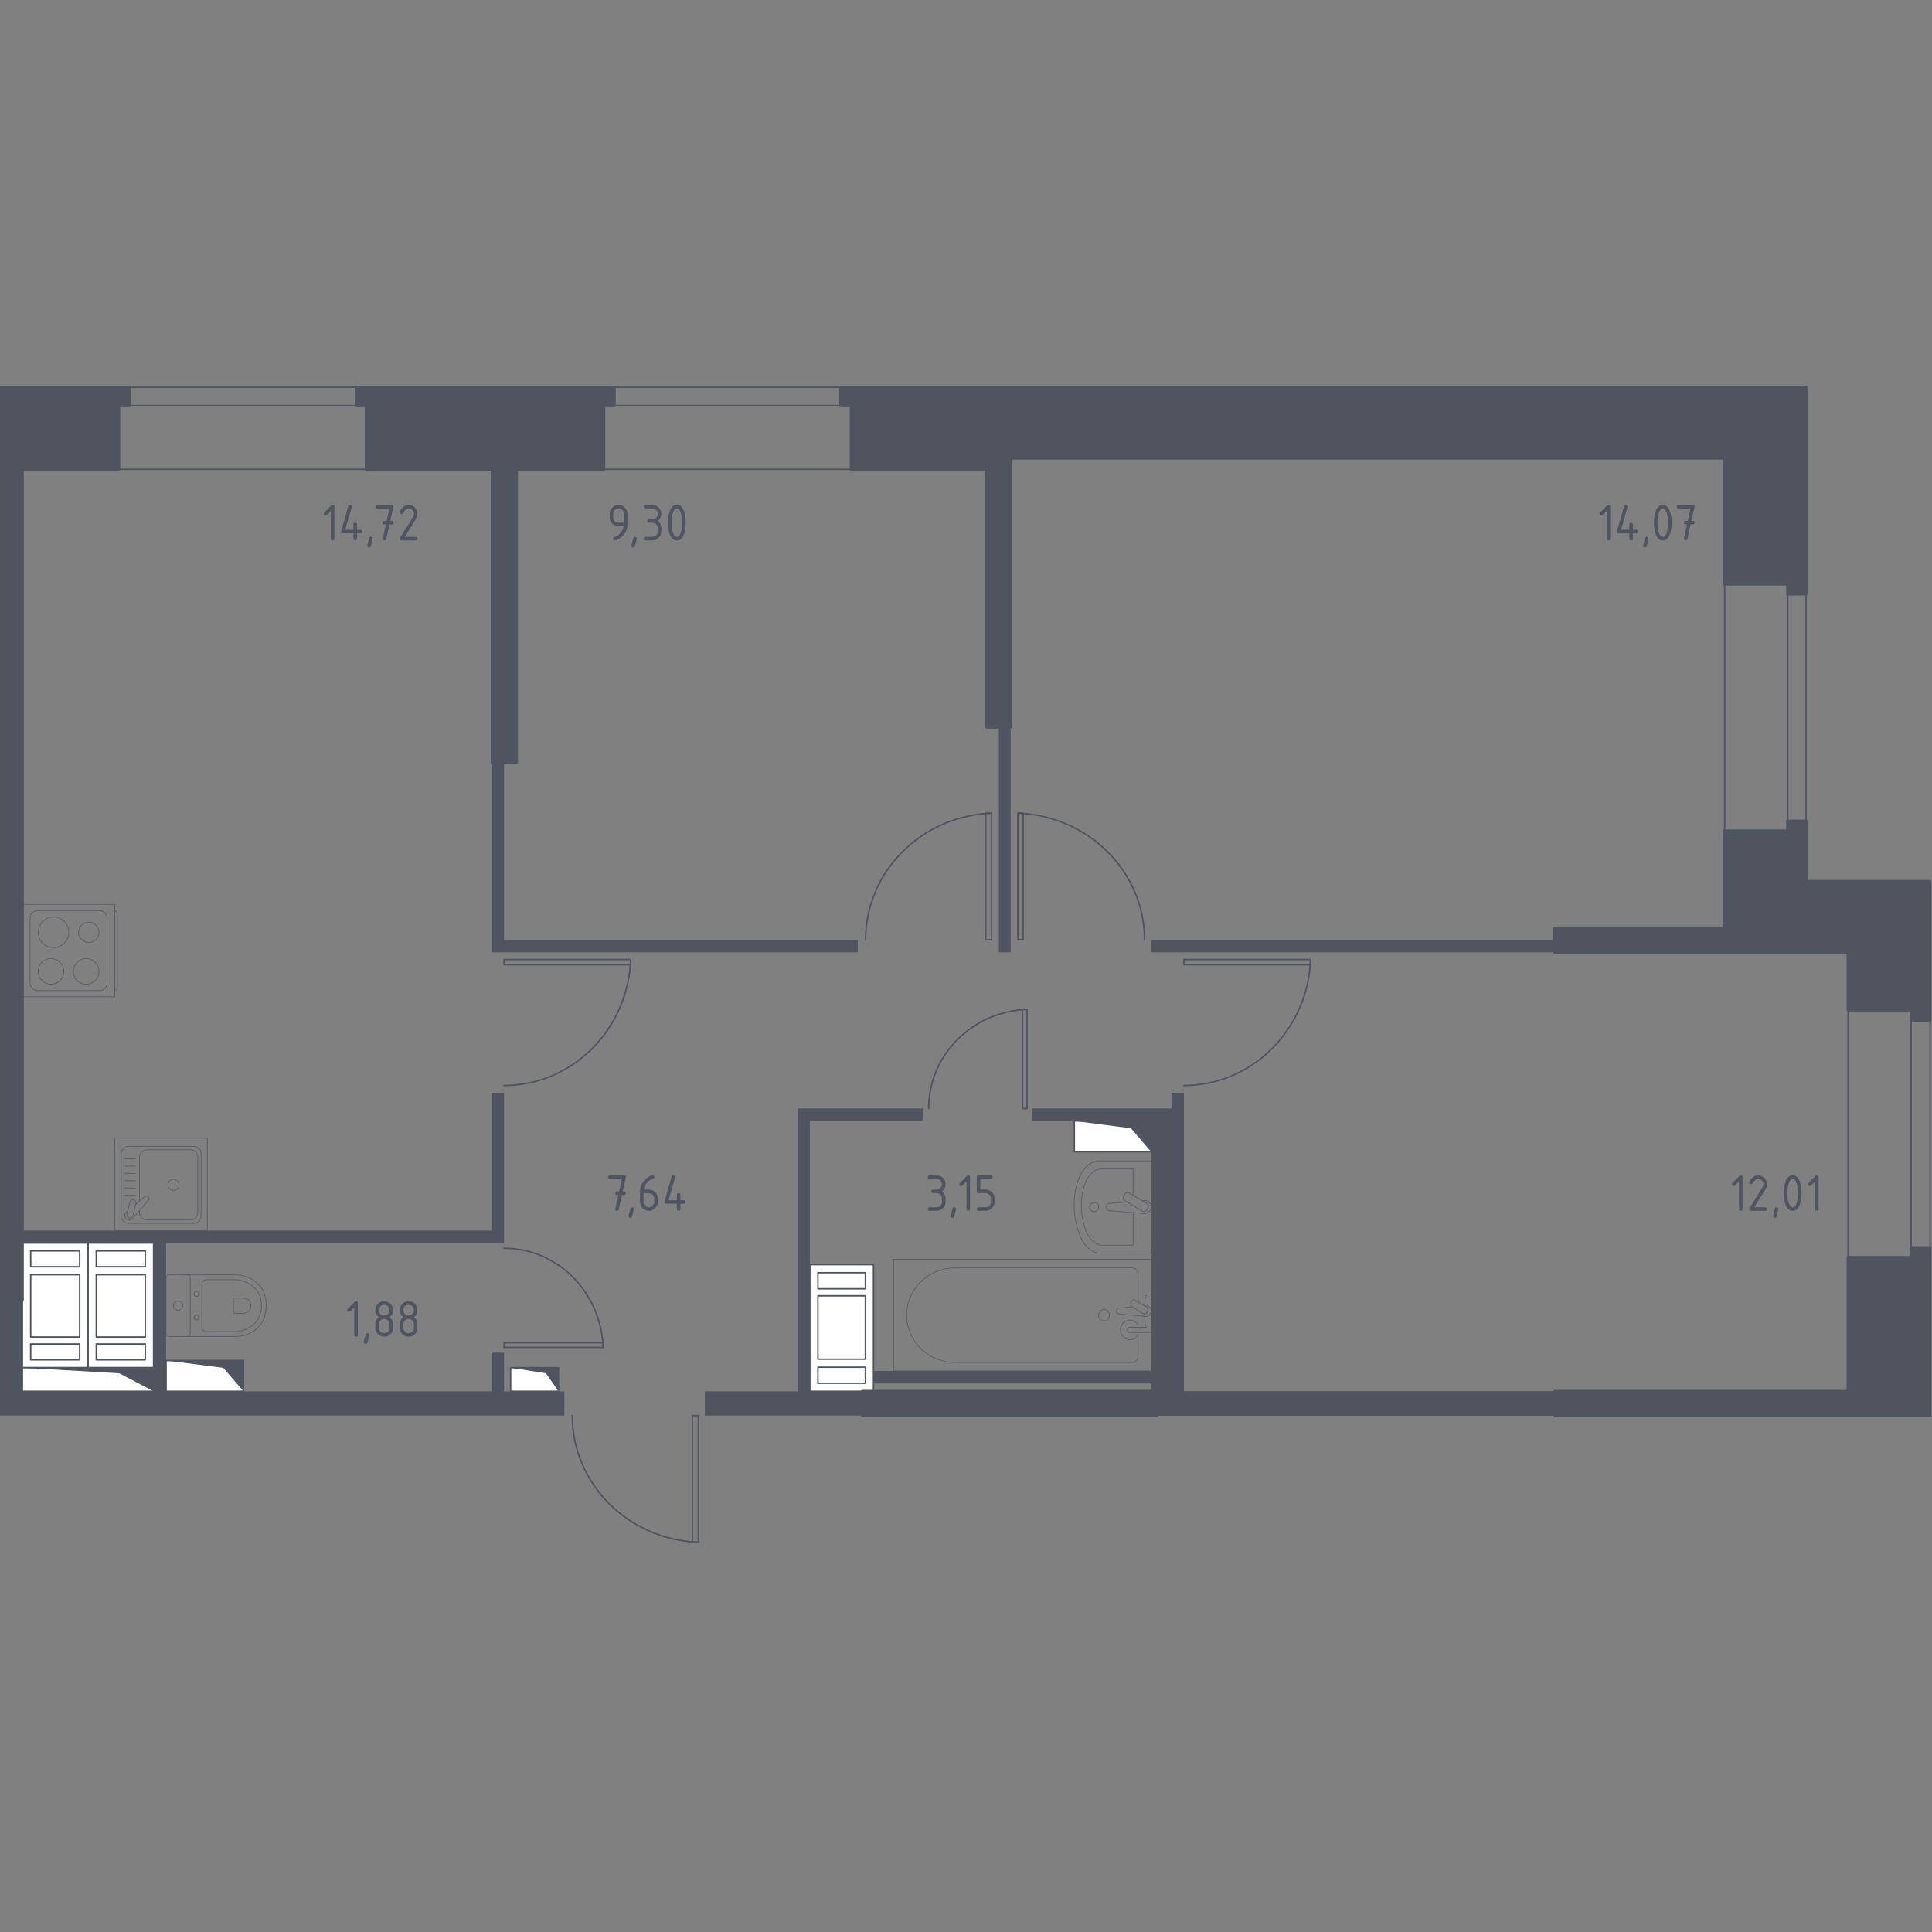 <?xml version="1.0" encoding="utf-8"?>
<!-- Generator: Adobe Illustrator 25.0.1, SVG Export Plug-In . SVG Version: 6.00 Build 0)  -->
<svg version="1.1" xmlns="http://www.w3.org/2000/svg" xmlns:xlink="http://www.w3.org/1999/xlink" x="0px" y="0px"
	 viewBox="0 0 1000 1000" style="enable-background:new 0 0 1000 1000;" xml:space="preserve">
<rect x="0" y="0" width="1000" height="1000" fill="#808080" stroke="none"/>
<style type="text/css">
	.st0{fill:none;stroke:#50545E;stroke-width:0.759;stroke-linecap:round;stroke-linejoin:round;stroke-miterlimit:10;}
	.st1{fill:#FFFFFF;stroke:#50545E;stroke-width:0.759;stroke-linecap:round;stroke-linejoin:round;stroke-miterlimit:10;}
	.st2{fill:#50545E;}
	.st3{opacity:0.8;}
	.st4{fill:none;stroke:#50545E;stroke-width:0.38;stroke-linecap:round;stroke-linejoin:round;stroke-miterlimit:10;}
	.st5{fill:#50545E;stroke:#50545E;stroke-width:1.518;stroke-linecap:round;stroke-linejoin:round;stroke-miterlimit:10;}
</style>
<g id="_x2D_">
</g>
<g id="Слой_1">
</g>
<g id="Окна_x2C__двери">
	<g>
		<g>
			<path class="st0" d="M592.41,486.45c0-35.22-28.94-64.16-65.56-65.56"/>
			<polyline class="st0" points="529.57,420.89 526.85,420.89 526.85,486.45 529.57,486.45 529.57,420.89 			"/>
		</g>
		<g>
			<path class="st0" d="M312.18,697.38c-1.08-28.65-23.73-51.29-51.29-51.29"/>
			<polyline class="st0" points="312.18,695.01 312.18,697.38 260.89,697.38 260.89,695.01 312.18,695.01 			"/>
		</g>
		<g>
			<polyline class="st0" points="989.15,650.85 989.15,522.79 956.54,522.79 956.54,650.85 988.47,650.85 989.15,650.85 			"/>
			<polyline class="st0" points="999,645.75 999,528.23 989.15,528.23 989.15,645.75 999,645.75 			"/>
		</g>
		<g>
			<path class="st0" d="M513.27,420.89c-36.42,1.39-65.22,30.34-65.22,65.56"/>
			<polyline class="st0" points="510.21,420.89 513.27,420.89 513.27,486.45 510.21,486.45 510.21,420.89 			"/>
		</g>
		<g>
			<polyline class="st0" points="925.29,430.06 925.29,302.34 892.68,302.34 892.68,430.06 924.61,430.06 925.29,430.06 			"/>
			<polyline class="st0" points="934.8,424.97 934.8,307.44 925.29,307.44 925.29,424.97 934.8,424.97 			"/>
		</g>
		<g>
			<path class="st0" d="M260.89,561.85c35.23,0,64.15-28.79,65.56-65.22"/>
			<polyline class="st0" points="326.45,499.35 326.45,496.64 260.89,496.64 260.89,499.35 326.45,499.35 			"/>
		</g>
		<g>
			<polyline class="st0" points="440.58,209.95 312.52,209.95 312.52,242.9 440.58,242.9 440.58,210.63 440.58,209.95 			"/>
			<polyline class="st0" points="435.14,200.44 317.95,200.44 317.95,209.95 435.14,209.95 435.14,200.44 			"/>
		</g>
		<g>
			<path class="st0" d="M296.21,732.71c0,35.21,28.79,64.15,65.22,65.56"/>
			<polyline class="st0" points="358.37,798.27 361.43,798.27 361.43,732.71 358.37,732.71 358.37,798.27 			"/>
		</g>
		<g>
			<polyline class="st0" points="189.56,209.95 61.5,209.95 61.5,242.9 189.56,242.9 189.56,210.63 189.56,209.95 			"/>
			<polyline class="st0" points="184.46,200.44 66.93,200.44 66.93,209.95 184.46,209.95 184.46,200.44 			"/>
		</g>
		<g>
			<path class="st0" d="M612.79,561.85c35.21,0,64.15-28.79,65.56-65.22"/>
			<polyline class="st0" points="678.35,499.35 678.35,496.64 612.79,496.64 612.79,499.35 678.35,499.35 			"/>
		</g>
		<g>
			<path class="st0" d="M531.61,522.45c-28.46,1.09-50.95,23.73-50.95,51.29"/>
			<polyline class="st0" points="529.23,522.45 531.61,522.45 531.61,573.74 529.23,573.74 529.23,522.45 			"/>
		</g>
	</g>
</g>
<g id="Шахты">
	<g>
		<polyline class="st1" points="556.06,580.2 556.06,596.16 595.8,596.16 595.8,580.2 556.06,580.2 		"/>
		<polygon class="st2" points="595.8,580.2 556.06,580.2 585.41,584.01 595.8,596.16 		"/>
	</g>
	<g>
		<g>
			<rect x="45.51" y="643.38" class="st1" width="33.99" height="64.54"/>
			<rect x="49.83" y="647.47" class="st1" width="25.36" height="8.2"/>
			<rect x="49.83" y="659.77" class="st1" width="25.36" height="32.27"/>
			<rect x="49.83" y="695.62" class="st1" width="25.36" height="8.2"/>
		</g>
		<g>
			<rect x="11.57" y="643.38" class="st1" width="33.99" height="64.54"/>
			<rect x="15.88" y="647.47" class="st1" width="25.36" height="8.2"/>
			<rect x="15.88" y="659.77" class="st1" width="25.36" height="32.27"/>
			<rect x="15.88" y="695.62" class="st1" width="25.36" height="8.2"/>
		</g>
	</g>
	<g>
		<polyline class="st1" points="264.29,707.91 264.29,720.14 289.08,720.14 289.08,707.91 264.29,707.91 		"/>
		<polygon class="st2" points="289.08,707.91 264.29,707.91 282.6,710.83 289.08,720.14 		"/>
	</g>
	<g>
		<polyline class="st1" points="85.96,704.18 85.96,720.14 126.04,720.14 126.04,704.18 85.96,704.18 		"/>
		<polygon class="st2" points="126.04,704.18 85.96,704.18 115.56,707.99 126.04,720.14 		"/>
	</g>
	<g>
		<polyline class="st1" points="11.57,707.91 11.57,720.14 79.5,720.14 79.5,707.91 11.57,707.91 		"/>
		<polygon class="st2" points="79.5,707.91 11.57,707.91 61.74,710.83 79.5,720.14 		"/>
	</g>
	<g>
		<rect x="419.18" y="654.59" class="st1" width="32.95" height="65.56"/>
		<rect x="423.36" y="707.65" class="st1" width="24.58" height="8.32"/>
		<rect x="423.36" y="670.71" class="st1" width="24.58" height="32.78"/>
		<rect x="423.36" y="658.75" class="st1" width="24.58" height="8.32"/>
	</g>
</g>
<g id="Линии">
</g>
<g id="Пунктир">
</g>
<g id="Перегородки">
	<polyline class="st2" points="598.52,720.14 598.52,732.71 804.71,732.71 804.71,720.14 598.52,720.14 	"/>
	<g>
		<polyline class="st2" points="804.71,492.9 804.71,486.45 595.81,486.45 595.81,492.9 804.71,492.9 		"/>
		<polygon class="st2" points="260.89,486.45 260.89,394.73 254.77,394.73 254.77,492.9 443.97,492.9 443.97,486.45 		"/>
		<polygon class="st2" points="260.89,720.14 260.89,700.1 254.77,700.1 254.77,720.14 85.96,720.14 85.96,643.38 260.89,643.38 
			260.89,565.59 254.77,565.59 254.77,636.92 11.57,636.92 11.57,643.38 79.5,643.38 79.5,720.14 11.57,720.14 11.57,672.93 
			-1,672.93 -1,732.71 292.14,732.71 292.14,720.14 		"/>
		<polyline class="st2" points="517,492.9 523.12,492.9 523.12,376.39 517,376.39 517,492.9 		"/>
		<polygon class="st2" points="477.6,580.2 477.6,573.74 413.06,573.74 413.06,720.14 364.83,720.14 364.83,732.71 446.35,732.71 
			446.35,720.14 419.18,720.14 419.18,580.2 		"/>
		<polygon class="st2" points="606.34,565.59 606.34,573.74 534.33,573.74 534.33,580.2 595.81,580.2 595.81,709.61 452.12,709.61 
			452.12,716.07 595.81,716.07 595.81,720.14 598.52,720.14 598.52,723.54 612.79,723.54 612.79,565.59 		"/>
		<polyline class="st2" points="598.52,720.14 598.52,732.71 804.71,732.71 804.71,720.14 598.52,720.14 		"/>
	</g>
</g>
<g id="Мебель">
</g>
<g id="Сантехника">
	<g class="st3">
		<rect x="59.46" y="589.07" class="st4" width="47.85" height="47.85"/>
		<path class="st4" d="M66.68,593.36l33.41,0c2.2,0,3.99,1.79,3.99,3.98l0,31.9c0,2.2-1.79,3.99-3.99,3.99l-33.41,0
			c-2.2,0-3.99-1.79-3.99-3.99l0-31.9C62.69,595.15,64.48,593.36,66.68,593.36z"/>
		<path class="st4" d="M72.19,621.66l0-22.57c0-2.2,1.79-3.99,3.99-3.99l22.21,0c2.2,0,3.99,1.79,3.99,3.99l0,28.42
			c0,2.2-1.79,3.99-3.99,3.99l-22.21,0c-2.2,0-3.99-1.79-3.99-3.99v-0.9"/>
		<path class="st4" d="M86.91,613.3c0-1.58,1.28-2.86,2.86-2.86c1.58,0,2.86,1.28,2.86,2.86c0,1.58-1.28,2.86-2.86,2.86
			S86.91,614.87,86.91,613.3z"/>
		<path class="st4" d="M66.08,626.84l-0.68,0.57c-0.89,0.76-1.06,2.17-0.25,3.19c0.05,0.07,0.11,0.13,0.18,0.19
			c0.06,0.06,0.13,0.12,0.2,0.18c1.02,0.81,2.43,0.64,3.19-0.25l8.25-9.74c0.29-0.28,0.26-0.77-0.05-1.09l-0.68-0.67
			c-0.32-0.32-0.81-0.34-1.09-0.05l-4.89,4.15"/>
		<path class="st4" d="M69.17,621.01L69.17,621.01c0.86,0.21,1.38,1.08,1.16,1.93l-1.56,6.31c-0.21,0.85-1.08,1.37-1.93,1.16
			c-0.85-0.21-1.37-1.08-1.16-1.94l1.56-6.3C67.45,621.32,68.31,620.8,69.17,621.01z"/>
		<line class="st4" x1="70.03" y1="599.78" x2="64.62" y2="599.78"/>
		<line class="st4" x1="70.03" y1="603.56" x2="64.62" y2="603.56"/>
		<line class="st4" x1="70.03" y1="607.35" x2="64.62" y2="607.35"/>
		<line class="st4" x1="70.03" y1="611.13" x2="64.62" y2="611.13"/>
		<line class="st4" x1="70.03" y1="614.91" x2="64.62" y2="614.91"/>
		<line class="st4" x1="70.03" y1="618.7" x2="64.62" y2="618.7"/>
	</g>
	<g class="st3">
		<path class="st4" d="M59.44,512.73L59.44,512.73c0.71,0,1.29-1,1.29-2.22v-36.94c0-1.22-0.58-2.22-1.29-2.22"/>
		<rect x="11.57" y="468.1" class="st4" width="47.85" height="47.85"/>
		<path class="st4" d="M15.56,475.33v33.41c0,2.2,1.79,3.99,3.99,3.99h31.9c2.2,0,3.99-1.79,3.99-3.99v-33.41
			c0-2.2-1.79-3.99-3.99-3.99h-31.9C17.34,471.34,15.56,473.13,15.56,475.33z"/>
		<path class="st4" d="M26.38,496.14c-3.67,0-6.64,2.97-6.64,6.64c0,3.67,2.97,6.64,6.64,6.64c3.67,0,6.64-2.97,6.64-6.64
			C33.02,499.11,30.05,496.14,26.38,496.14z"/>
		<path class="st4" d="M27.68,474.65c-4.38,0-7.93,3.55-7.93,7.93c0,4.38,3.55,7.94,7.93,7.94c4.39,0,7.94-3.55,7.94-7.94
			C35.61,478.2,32.06,474.65,27.68,474.65z"/>
		<path class="st4" d="M44.6,496.14c-3.67,0-6.64,2.97-6.64,6.64c0,3.67,2.97,6.64,6.64,6.64c3.67,0,6.64-2.97,6.64-6.64
			C51.24,499.11,48.27,496.14,44.6,496.14z"/>
		<path class="st4" d="M45.95,477.3c-2.92,0-5.29,2.37-5.29,5.29c0,2.92,2.37,5.29,5.29,5.29c2.92,0,5.29-2.37,5.29-5.29
			C51.24,479.67,48.87,477.3,45.95,477.3z"/>
	</g>
	<g class="st3">
		<path class="st4" d="M95.34,659.86h26.56c2.9,0,5.76,0.73,8.32,2.19c3.66,2.09,7.56,6.12,7.56,13.75c0,7.64-3.9,11.67-7.56,13.76
			c-2.56,1.47-5.43,2.19-8.32,2.19l-26.56,0"/>
		<path class="st4" d="M104.45,664.81c0-1.35,1.02-2.45,2.27-2.45l14.31,0c2.6,0,5.18,0.61,7.49,1.85c3.29,1.77,6.8,5.16,6.8,11.6
			c0,6.44-3.51,9.83-6.8,11.6c-2.31,1.24-4.89,1.85-7.49,1.85h-14.31c-1.26,0-2.27-1.09-2.27-2.44L104.45,664.81z"/>
		<path class="st4" d="M120.82,672.58c0-0.4,0.3-0.72,0.67-0.72h4.21c0.77,0,1.52,0.18,2.2,0.55c0.96,0.51,2,1.52,2,3.4
			c0,1.89-1.03,2.89-2,3.41c-0.68,0.37-1.44,0.55-2.2,0.55h-4.21c-0.37,0-0.67-0.32-0.67-0.72V672.58z"/>
		<path class="st4" d="M101.7,671.06c0.68,0,1.23-0.59,1.23-1.33c0-0.73-0.55-1.32-1.23-1.32c-0.68,0-1.23,0.59-1.23,1.32
			C100.46,670.46,101.02,671.06,101.7,671.06z"/>
		<path class="st4" d="M101.7,683.22c0.68,0,1.23-0.59,1.23-1.33c0-0.73-0.55-1.32-1.23-1.32c-0.68,0-1.23,0.59-1.23,1.32
			C100.46,682.62,101.02,683.22,101.7,683.22z"/>
		<path class="st4" d="M98.45,690.16l0-28.71c0-0.88-0.71-1.59-1.59-1.59h-9.31c-0.88,0-1.59,0.71-1.59,1.59l0,28.71
			c0,0.88,0.72,1.6,1.59,1.6h9.31C97.73,691.76,98.45,691.05,98.45,690.16z"/>
		<path class="st4" d="M92.2,678.2c1.33,0,2.39-1.07,2.39-2.39c0-1.32-1.07-2.39-2.39-2.39c-1.32,0-2.39,1.07-2.39,2.39
			C89.81,677.13,90.88,678.2,92.2,678.2z"/>
	</g>
	<g>
		<g class="st3">
			<path class="st4" d="M595.81,648.7h-25.98c-4.94,0-9.43-4.25-11.48-10.86l-0.64-2.07c-2.4-7.75-2.35-16.68,0.16-24.36
				c2.1-6.45,6.52-10.55,11.38-10.55h26.57V648.7z"/>
			<path class="st4" d="M586.49,627.68v16.82H570.5c-3.84,0-7.34-3.5-8.94-8.96l-0.5-1.7c-1.87-6.39-1.83-13.75,0.12-20.08
				c1.63-5.31,5.08-8.7,8.86-8.7h16.44v13.59"/>
			<path class="st4" d="M591.2,621.48l1.06-0.09c1.7-0.14,3.3,1.14,3.52,3.01c0.01,0.12,0.02,0.25,0.02,0.38
				c0,0.13-0.01,0.25-0.02,0.38c-0.22,1.87-1.82,3.15-3.52,3.01l-18.4-1.52c-0.59,0-1.06-0.53-1.06-1.18v-1.38
				c0-0.65,0.47-1.17,1.06-1.17l9.46-0.78"/>
			<path class="st4" d="M582.22,617.94l-0.73,1.22c-0.45,0.75-0.21,1.74,0.54,2.19l9.27,5.58c0.76,0.45,1.74,0.21,2.19-0.54
				l0.74-1.22c0.45-0.75,0.21-1.74-0.54-2.19l-9.27-5.58C583.66,616.95,582.68,617.19,582.22,617.94z"/>
			<path class="st4" d="M566.31,622.39c-1.32,0-2.39,1.07-2.39,2.39c0,1.32,1.07,2.39,2.39,2.39c1.32,0,2.39-1.07,2.39-2.39
				C568.7,623.46,567.63,622.39,566.31,622.39z"/>
		</g>
		<g class="st3">
			<line class="st4" x1="589.07" y1="680.98" x2="589.07" y2="687.01"/>
			<path class="st4" d="M589.07,689.68v12.46c0,1.7-1.41,3.08-3.15,3.08h-91.51c-6.24,0-12.27-2.27-16.89-6.36
				c-10.97-9.72-10.97-26.54,0-36.26c4.62-4.1,10.65-6.36,16.89-6.36h91.51c1.74,0,3.15,1.38,3.15,3.08v14.59"/>
			<rect x="462.55" y="651.82" class="st4" width="133.25" height="57.79"/>
			<path class="st4" d="M568.65,680.72c0,1.63,1.26,2.96,2.81,2.96c1.55,0,2.8-1.32,2.8-2.96s-1.26-2.96-2.8-2.96
				C569.91,677.76,568.65,679.09,568.65,680.72z"/>
			<path class="st4" d="M595.81,687.01v2.67h-4.13h-0.28h-6.53c0,0-1.35-0.05-1.35-1.33c0-1.29,1.35-1.34,1.35-1.34h6.53h0.28h1.52"
				/>
			<path class="st4" d="M592.25,675.91l0.82-0.07c1.31-0.11,2.54,0.92,2.71,2.44c0.01,0.1,0.01,0.2,0.01,0.3
				c0,0.1-0.01,0.2-0.01,0.31c-0.17,1.52-1.41,2.55-2.71,2.44l-14.17-1.23c-0.45,0-0.82-0.42-0.82-0.95v-1.12
				c0-0.53,0.37-0.95,0.82-0.95l7.18-0.63"/>
			<path class="st4" d="M585.62,673.63l-0.25,0.44c-0.44,0.78-0.21,1.8,0.54,2.26l5.68,3.61c0.74,0.47,1.71,0.21,2.15-0.56
				l0.25-0.45c0.45-0.77,0.2-1.79-0.53-2.26l-5.69-3.61C587.04,672.6,586.07,672.85,585.62,673.63z"/>
			<path class="st4" d="M592.37,675.99c0.11-2.11,0.31-4.84,0.66-5.57c0.5-1.02,1.87-0.57,1.87-0.57h0.88v17.48h-0.88
				c0,0-1.38,0.45-1.87-0.57c-0.35-0.72-0.55-3.39-0.66-5.49"/>
			<path class="st4" d="M589.07,690.83c-0.83,1.56-2.41,2.62-4.23,2.62c-2.68,0-4.85-2.28-4.85-5.1c0-2.82,2.17-5.1,4.85-5.1
				c1.82,0,3.4,1.05,4.23,2.61"/>
		</g>
	</g>
</g>
<g id="Несущие">
	<g>
		<polygon class="st5" points="435.14,200.44 435.14,209.95 440.58,209.95 440.58,242.9 510.55,242.9 510.55,376.39 523.12,376.39 
			523.12,237.13 892.68,237.13 892.68,302.34 925.29,302.34 925.29,307.44 934.8,307.44 934.8,200.44 		"/>
		<polygon class="st5" points="317.95,200.44 184.46,200.44 184.46,209.95 189.56,209.95 189.56,242.9 254.77,242.9 254.77,394.73 
			267.34,394.73 267.34,242.9 312.52,242.9 312.52,209.95 317.95,209.95 		"/>
		<polygon class="st5" points="934.8,456.22 934.8,424.97 925.29,424.97 925.29,430.06 892.68,430.06 892.68,480.33 804.71,480.33 
			804.71,492.9 956.54,492.9 956.54,522.79 989.15,522.79 989.15,528.23 999,528.23 999,456.22 		"/>
		<rect x="446.35" y="720.14" class="st5" width="152.17" height="12.57"/>
		<polygon class="st5" points="989.15,645.75 989.15,650.85 956.54,650.85 956.54,720.14 804.71,720.14 804.71,732.71 999,732.71 
			999,645.75 		"/>
		<polygon class="st5" points="-1,200.44 -1,672.93 11.57,672.93 11.57,242.9 61.5,242.9 61.5,209.95 66.93,209.95 66.93,200.44 		
			"/>
	</g>
</g>
<g id="Лифты_x2C__лестницы">
</g>
<g id="Площади">
	<g>
		<path class="st2" d="M831.59,264.49l-2.11,2.11c-0.18,0.17-0.39,0.26-0.64,0.26c-0.61,0-0.92-0.31-0.92-0.92
			c0-0.25,0.09-0.46,0.26-0.64l3.59-3.59c0.24-0.24,0.49-0.36,0.74-0.36c0.61,0,0.92,0.31,0.92,0.92v16.51
			c0,0.61-0.31,0.92-0.92,0.92c-0.61,0-0.92-0.31-0.92-0.92V264.49z"/>
		<path class="st2" d="M836.91,275.12c0-0.1,0.01-0.19,0.03-0.25l3.67-12.84c0.13-0.44,0.43-0.67,0.89-0.67
			c0.61,0,0.92,0.31,0.92,0.92c0,0.08-0.01,0.17-0.03,0.26l-3.35,11.66h4.29v-2.75c0-0.61,0.31-0.92,0.92-0.92
			c0.61,0,0.92,0.31,0.92,0.92v2.75H847c0.61,0,0.92,0.31,0.92,0.92c0,0.61-0.31,0.92-0.92,0.92h-1.83v2.75
			c0,0.61-0.31,0.92-0.92,0.92c-0.61,0-0.92-0.31-0.92-0.92v-2.75h-5.5C837.22,276.03,836.91,275.73,836.91,275.12z"/>
		<path class="st2" d="M852.33,277.87c0.61,0,0.92,0.3,0.92,0.9c0,0.08-0.32,1.39-0.95,3.91c-0.11,0.46-0.41,0.7-0.89,0.7
			c-0.61,0-0.92-0.31-0.92-0.92c0-0.42,0.31-1.71,0.94-3.89C851.57,278.1,851.86,277.87,852.33,277.87z"/>
		<path class="st2" d="M865.24,270.53c0,2.19-0.27,4.08-0.81,5.67c-0.79,2.33-2.05,3.5-3.78,3.5s-2.99-1.16-3.78-3.49
			c-0.54-1.59-0.81-3.49-0.81-5.68c0-2.2,0.27-4.09,0.81-5.68c0.79-2.33,2.05-3.49,3.78-3.49s2.99,1.17,3.78,3.5
			C864.97,266.45,865.24,268.34,865.24,270.53z M863.41,270.53c0-1.52-0.16-2.95-0.49-4.29c-0.49-2.03-1.25-3.04-2.27-3.04
			c-1.01,0-1.76,1.02-2.25,3.06c-0.33,1.37-0.5,2.8-0.5,4.28c0,1.51,0.16,2.94,0.49,4.29c0.49,2.03,1.25,3.04,2.27,3.04
			s1.77-1.01,2.27-3.04C863.24,273.47,863.41,272.04,863.41,270.53z"/>
		<path class="st2" d="M873.19,271.45l-0.68,0c-0.61,0-0.92-0.31-0.92-0.92c0-0.61,0.3-0.92,0.91-0.92l1.08,0l1.44-6.42h-6.19
			c-0.61,0-0.92-0.31-0.92-0.92c0-0.61,0.31-0.92,0.92-0.92h7.34c0.6,0,0.91,0.3,0.92,0.89c0,0.06-0.01,0.13-0.03,0.22l-1.59,7.14
			l0.7,0c0.61,0,0.92,0.31,0.92,0.92c0,0.61-0.31,0.92-0.92,0.92l-1.12,0l-1.66,7.54c-0.11,0.48-0.4,0.72-0.88,0.72
			c-0.62,0-0.93-0.31-0.93-0.92c0-0.09,0.01-0.16,0.02-0.21L873.19,271.45z"/>
	</g>
	<g>
		<path class="st2" d="M318.32,279.7c-0.24,0-0.45-0.09-0.64-0.28c-0.19-0.19-0.28-0.4-0.28-0.64c0-0.43,0.15-0.69,0.46-0.79
			c0.67-0.22,1.22-0.48,1.67-0.76c1.97-1.28,3.08-2.9,3.31-4.86h-2.68c-1.27,0-2.35-0.45-3.25-1.34s-1.34-1.98-1.34-3.25v-1.83
			c0-1.27,0.45-2.35,1.34-3.25c0.89-0.89,1.98-1.34,3.25-1.34c1.28,0,2.36,0.44,3.25,1.33c0.89,0.88,1.33,1.96,1.33,3.23v5.53
			c0,3.11-1.45,5.57-4.35,7.38C319.45,279.41,318.76,279.7,318.32,279.7z M322.91,270.53v-4.59c0-0.76-0.27-1.41-0.81-1.95
			c-0.54-0.54-1.19-0.81-1.95-0.81c-0.76,0-1.41,0.27-1.95,0.81c-0.54,0.54-0.81,1.19-0.81,1.95v1.83c0,0.77,0.27,1.42,0.8,1.95
			s1.18,0.8,1.95,0.8H322.91z"/>
		<path class="st2" d="M328.71,277.87c0.61,0,0.92,0.3,0.92,0.9c0,0.08-0.31,1.39-0.94,3.91c-0.11,0.46-0.41,0.7-0.89,0.7
			c-0.61,0-0.92-0.31-0.92-0.92c0-0.42,0.31-1.71,0.95-3.89C327.95,278.1,328.25,277.87,328.71,277.87z"/>
		<path class="st2" d="M337.71,270.53h-1.83c-0.61,0-0.92-0.31-0.92-0.92c0-0.61,0.31-0.92,0.92-0.92h1.83
			c0.77,0,1.42-0.27,1.95-0.8c0.53-0.53,0.8-1.18,0.8-1.95c0-0.76-0.27-1.41-0.81-1.95c-0.54-0.54-1.19-0.81-1.95-0.81h-3.67
			c-0.61,0-0.92-0.31-0.92-0.92c0-0.61,0.31-0.92,0.92-0.92h3.67c1.27,0,2.35,0.45,3.25,1.35s1.34,1.98,1.34,3.24
			c0,1.52-0.61,2.74-1.83,3.67c1.22,0.93,1.83,2.15,1.83,3.67v1.83c0,1.27-0.45,2.35-1.35,3.25c-0.9,0.89-1.98,1.34-3.24,1.34h-3.67
			c-0.61,0-0.92-0.31-0.92-0.92c0-0.61,0.31-0.92,0.92-0.92h3.67c0.77,0,1.42-0.27,1.95-0.8s0.8-1.18,0.8-1.95v-1.83
			c0-0.76-0.27-1.41-0.81-1.95C339.12,270.8,338.47,270.53,337.71,270.53z"/>
		<path class="st2" d="M354.92,270.53c0,2.19-0.27,4.08-0.81,5.67c-0.79,2.33-2.05,3.5-3.78,3.5c-1.73,0-2.99-1.16-3.78-3.49
			c-0.54-1.59-0.81-3.49-0.81-5.68c0-2.2,0.27-4.09,0.81-5.68c0.79-2.33,2.05-3.49,3.78-3.49c1.73,0,2.99,1.17,3.78,3.5
			C354.66,266.45,354.92,268.34,354.92,270.53z M353.09,270.53c0-1.52-0.16-2.95-0.49-4.29c-0.49-2.03-1.25-3.04-2.27-3.04
			c-1.01,0-1.76,1.02-2.25,3.06c-0.33,1.37-0.5,2.8-0.5,4.28c0,1.51,0.16,2.94,0.49,4.29c0.49,2.03,1.25,3.04,2.27,3.04
			c1.02,0,1.77-1.01,2.27-3.04C352.93,273.47,353.09,272.04,353.09,270.53z"/>
	</g>
	<g>
		<path class="st2" d="M484.84,617.56H483c-0.61,0-0.92-0.31-0.92-0.92c0-0.61,0.31-0.92,0.92-0.92h1.83c0.77,0,1.42-0.27,1.95-0.8
			c0.53-0.53,0.8-1.18,0.8-1.95c0-0.76-0.27-1.41-0.81-1.95c-0.54-0.54-1.19-0.81-1.95-0.81h-3.67c-0.61,0-0.92-0.31-0.92-0.92
			c0-0.61,0.31-0.92,0.92-0.92h3.67c1.27,0,2.35,0.45,3.25,1.35s1.34,1.98,1.34,3.24c0,1.52-0.61,2.74-1.83,3.67
			c1.22,0.93,1.83,2.15,1.83,3.67v1.83c0,1.27-0.45,2.35-1.35,3.25c-0.9,0.89-1.98,1.34-3.24,1.34h-3.67
			c-0.61,0-0.92-0.31-0.92-0.92c0-0.61,0.31-0.92,0.92-0.92h3.67c0.77,0,1.42-0.27,1.95-0.8s0.8-1.18,0.8-1.95v-1.83
			c0-0.76-0.27-1.41-0.81-1.95C486.25,617.83,485.6,617.56,484.84,617.56z"/>
		<path class="st2" d="M493.92,624.9c0.61,0,0.92,0.3,0.92,0.9c0,0.08-0.31,1.39-0.94,3.91c-0.11,0.46-0.41,0.69-0.89,0.69
			c-0.61,0-0.92-0.31-0.92-0.92c0-0.42,0.31-1.71,0.95-3.89C493.16,625.13,493.46,624.9,493.92,624.9z"/>
		<path class="st2" d="M500.25,611.52l-2.11,2.11c-0.18,0.17-0.39,0.26-0.64,0.26c-0.61,0-0.92-0.31-0.92-0.92
			c0-0.25,0.09-0.46,0.26-0.64l3.59-3.59c0.24-0.24,0.49-0.36,0.74-0.36c0.61,0,0.92,0.31,0.92,0.92v16.51
			c0,0.61-0.31,0.92-0.92,0.92c-0.61,0-0.92-0.31-0.92-0.92V611.52z"/>
		<path class="st2" d="M505.57,616.64v-7.34c0-0.61,0.31-0.92,0.92-0.92h6.42c0.61,0,0.92,0.31,0.92,0.92
			c0,0.61-0.31,0.92-0.92,0.92h-5.5v5.5h2.75c1.27,0,2.35,0.45,3.25,1.35c0.89,0.9,1.34,1.98,1.34,3.24v1.83
			c0,1.27-0.45,2.35-1.35,3.25c-0.9,0.89-1.98,1.34-3.24,1.34h-3.67c-0.61,0-0.92-0.31-0.92-0.92c0-0.61,0.31-0.92,0.92-0.92h3.67
			c0.77,0,1.42-0.27,1.95-0.8c0.53-0.53,0.8-1.18,0.8-1.95v-1.83c0-0.76-0.27-1.41-0.81-1.95c-0.54-0.54-1.19-0.81-1.95-0.81h-3.67
			C505.87,617.56,505.57,617.25,505.57,616.64z"/>
	</g>
	<g>
		<path class="st2" d="M320.06,618.48l-0.68,0c-0.61,0-0.92-0.31-0.92-0.92c0-0.61,0.3-0.92,0.91-0.92l1.08,0l1.44-6.42h-6.19
			c-0.61,0-0.92-0.31-0.92-0.92c0-0.61,0.31-0.92,0.92-0.92h7.34c0.6,0,0.91,0.3,0.92,0.89c0,0.06-0.01,0.13-0.03,0.22l-1.59,7.14
			h0.7c0.61,0,0.92,0.31,0.92,0.92c0,0.61-0.31,0.92-0.92,0.92l-1.12,0l-1.66,7.54c-0.11,0.48-0.4,0.72-0.88,0.72
			c-0.62,0-0.93-0.31-0.93-0.92c0-0.09,0.01-0.16,0.02-0.21L320.06,618.48z"/>
		<path class="st2" d="M327.19,624.9c0.61,0,0.92,0.3,0.92,0.9c0,0.08-0.31,1.39-0.94,3.91c-0.11,0.46-0.41,0.69-0.89,0.69
			c-0.61,0-0.92-0.31-0.92-0.92c0-0.42,0.31-1.71,0.95-3.89C326.43,625.13,326.73,624.9,327.19,624.9z"/>
		<path class="st2" d="M337.68,608.38c0.61,0,0.92,0.31,0.92,0.92c0,0.45-0.15,0.72-0.46,0.79c-1.36,0.34-2.55,1.16-3.57,2.45
			c-0.81,1.02-1.27,2.08-1.4,3.18h2.68c1.3,0,2.39,0.44,3.27,1.33c0.88,0.89,1.32,1.97,1.32,3.25v1.83c0,1.28-0.45,2.36-1.34,3.25
			s-1.98,1.33-3.25,1.33c-1.28,0-2.36-0.44-3.25-1.33s-1.33-1.96-1.33-3.23v-5.53c0-2.08,0.69-3.9,2.07-5.46
			c1.07-1.21,2.25-2.08,3.52-2.58C337.21,608.45,337.49,608.38,337.68,608.38z M333.09,617.56v4.59c0,0.77,0.27,1.42,0.8,1.95
			s1.18,0.8,1.95,0.8c0.77,0,1.42-0.27,1.95-0.81s0.8-1.19,0.8-1.95v-1.83c0-0.77-0.27-1.42-0.81-1.95c-0.54-0.53-1.19-0.8-1.95-0.8
			H333.09z"/>
		<path class="st2" d="M343.92,622.14c0-0.1,0.01-0.18,0.03-0.25l3.67-12.84c0.13-0.44,0.43-0.67,0.89-0.67
			c0.61,0,0.92,0.31,0.92,0.92c0,0.08-0.01,0.17-0.03,0.26l-3.35,11.66h4.29v-2.75c0-0.61,0.31-0.92,0.92-0.92
			c0.61,0,0.92,0.31,0.92,0.92v2.75h1.83c0.61,0,0.92,0.31,0.92,0.92c0,0.61-0.31,0.92-0.92,0.92h-1.83v2.75
			c0,0.61-0.31,0.92-0.92,0.92c-0.61,0-0.92-0.31-0.92-0.92v-2.75h-5.5C344.22,623.06,343.92,622.76,343.92,622.14z"/>
	</g>
	<g>
		<path class="st2" d="M171.22,264.49l-2.11,2.11c-0.18,0.17-0.39,0.26-0.64,0.26c-0.61,0-0.92-0.31-0.92-0.92
			c0-0.25,0.09-0.46,0.26-0.64l3.59-3.59c0.24-0.24,0.49-0.36,0.74-0.36c0.61,0,0.92,0.31,0.92,0.92v16.51
			c0,0.61-0.31,0.92-0.92,0.92c-0.61,0-0.92-0.31-0.92-0.92V264.49z"/>
		<path class="st2" d="M176.54,275.12c0-0.1,0.01-0.19,0.03-0.25l3.67-12.84c0.13-0.44,0.43-0.67,0.89-0.67
			c0.61,0,0.92,0.31,0.92,0.92c0,0.08-0.01,0.17-0.03,0.26l-3.35,11.66h4.29v-2.75c0-0.61,0.31-0.92,0.92-0.92
			c0.61,0,0.92,0.31,0.92,0.92v2.75h1.83c0.61,0,0.92,0.31,0.92,0.92c0,0.61-0.31,0.92-0.92,0.92h-1.83v2.75
			c0,0.61-0.31,0.92-0.92,0.92c-0.61,0-0.92-0.31-0.92-0.92v-2.75h-5.5C176.84,276.03,176.54,275.73,176.54,275.12z"/>
		<path class="st2" d="M191.95,277.87c0.61,0,0.92,0.3,0.92,0.9c0,0.08-0.31,1.39-0.94,3.91c-0.11,0.46-0.41,0.7-0.89,0.7
			c-0.61,0-0.92-0.31-0.92-0.92c0-0.42,0.31-1.71,0.95-3.89C191.19,278.1,191.49,277.87,191.95,277.87z"/>
		<path class="st2" d="M199.74,271.45l-0.68,0c-0.61,0-0.92-0.31-0.92-0.92c0-0.61,0.3-0.92,0.91-0.92l1.08,0l1.44-6.42h-6.19
			c-0.61,0-0.92-0.31-0.92-0.92c0-0.61,0.31-0.92,0.92-0.92h7.34c0.6,0,0.91,0.3,0.92,0.89c0,0.06-0.01,0.13-0.03,0.22l-1.59,7.14
			l0.7,0c0.61,0,0.92,0.31,0.92,0.92c0,0.61-0.31,0.92-0.92,0.92l-1.12,0l-1.66,7.54c-0.11,0.48-0.4,0.72-0.88,0.72
			c-0.62,0-0.93-0.31-0.93-0.92c0-0.09,0.01-0.16,0.02-0.21L199.74,271.45z"/>
		<path class="st2" d="M211.5,261.36c1.27,0,2.35,0.45,3.25,1.34c0.89,0.89,1.34,1.98,1.34,3.25c0,0.87-0.28,1.75-0.83,2.64
			l-5.78,9.28h5.7c0.61,0,0.92,0.31,0.92,0.92c0,0.61-0.31,0.92-0.92,0.92h-7.34c-0.61,0-0.92-0.31-0.92-0.92
			c0-0.19,0.05-0.36,0.15-0.53l6.73-10.8c0.31-0.49,0.46-1,0.46-1.51c0-0.76-0.27-1.41-0.81-1.95c-0.54-0.54-1.19-0.81-1.95-0.81
			c-1.04,0-2,0.77-2.88,2.31c-0.17,0.3-0.43,0.44-0.79,0.44c-0.61,0-0.92-0.31-0.92-0.92c0-0.14,0.03-0.26,0.08-0.38
			C208.13,262.45,209.64,261.36,211.5,261.36z"/>
	</g>
	<g>
		<path class="st2" d="M183.36,676.67l-2.11,2.11c-0.18,0.17-0.39,0.26-0.64,0.26c-0.61,0-0.92-0.31-0.92-0.92
			c0-0.25,0.09-0.46,0.26-0.64l3.59-3.59c0.24-0.24,0.49-0.36,0.74-0.36c0.61,0,0.92,0.31,0.92,0.92v16.51
			c0,0.61-0.31,0.92-0.92,0.92c-0.61,0-0.92-0.31-0.92-0.92V676.67z"/>
		<path class="st2" d="M190.18,690.04c0.61,0,0.92,0.3,0.92,0.9c0,0.08-0.31,1.39-0.94,3.91c-0.11,0.46-0.41,0.69-0.89,0.69
			c-0.61,0-0.92-0.31-0.92-0.92c0-0.42,0.31-1.71,0.95-3.89C189.42,690.28,189.72,690.04,190.18,690.04z"/>
		<path class="st2" d="M198.84,691.88c-1.27,0-2.35-0.45-3.25-1.34c-0.89-0.89-1.34-1.98-1.34-3.25v-1.83
			c0-1.52,0.61-2.74,1.83-3.67c-1.22-0.93-1.83-2.15-1.83-3.67c0-1.27,0.45-2.35,1.34-3.25s1.98-1.34,3.25-1.34
			c1.27,0,2.35,0.45,3.25,1.34s1.34,1.98,1.34,3.25c0,1.52-0.61,2.74-1.83,3.67c0.88,0.67,1.44,1.49,1.67,2.46
			c0.11,0.49,0.17,1.51,0.17,3.04c0,1.27-0.45,2.35-1.34,3.25C201.19,691.43,200.11,691.88,198.84,691.88z M198.84,680.87
			c0.77,0,1.42-0.27,1.95-0.8c0.53-0.53,0.8-1.18,0.8-1.95c0-0.76-0.27-1.41-0.81-1.95c-0.54-0.54-1.19-0.81-1.95-0.81
			c-0.77,0-1.42,0.27-1.95,0.8c-0.53,0.53-0.8,1.18-0.8,1.95c0,0.77,0.27,1.42,0.8,1.95C197.42,680.6,198.07,680.87,198.84,680.87z
			 M198.84,690.04c0.77,0,1.42-0.27,1.95-0.8s0.8-1.18,0.8-1.95v-1.83c0-0.76-0.27-1.41-0.81-1.95c-0.54-0.54-1.19-0.81-1.95-0.81
			c-0.77,0-1.42,0.27-1.95,0.8c-0.53,0.53-0.8,1.18-0.8,1.95v1.83c0,0.77,0.27,1.42,0.8,1.95S198.07,690.04,198.84,690.04z"/>
		<path class="st2" d="M211.5,691.88c-1.27,0-2.35-0.45-3.25-1.34c-0.89-0.89-1.34-1.98-1.34-3.25v-1.83c0-1.52,0.61-2.74,1.83-3.67
			c-1.22-0.93-1.83-2.15-1.83-3.67c0-1.27,0.45-2.35,1.34-3.25s1.98-1.34,3.25-1.34c1.27,0,2.35,0.45,3.25,1.34s1.34,1.98,1.34,3.25
			c0,1.52-0.61,2.74-1.83,3.67c0.88,0.67,1.44,1.49,1.67,2.46c0.11,0.49,0.17,1.51,0.17,3.04c0,1.27-0.45,2.35-1.34,3.25
			C213.85,691.43,212.77,691.88,211.5,691.88z M211.5,680.87c0.77,0,1.42-0.27,1.95-0.8c0.53-0.53,0.8-1.18,0.8-1.95
			c0-0.76-0.27-1.41-0.81-1.95c-0.54-0.54-1.19-0.81-1.95-0.81c-0.77,0-1.42,0.27-1.95,0.8c-0.53,0.53-0.8,1.18-0.8,1.95
			c0,0.77,0.27,1.42,0.8,1.95C210.08,680.6,210.73,680.87,211.5,680.87z M211.5,690.04c0.77,0,1.42-0.27,1.95-0.8s0.8-1.18,0.8-1.95
			v-1.83c0-0.76-0.27-1.41-0.81-1.95c-0.54-0.54-1.19-0.81-1.95-0.81c-0.77,0-1.42,0.27-1.95,0.8c-0.53,0.53-0.8,1.18-0.8,1.95v1.83
			c0,0.77,0.27,1.42,0.8,1.95S210.73,690.04,211.5,690.04z"/>
	</g>
	<g>
		<path class="st2" d="M900.1,611.52l-2.11,2.11c-0.18,0.17-0.39,0.26-0.64,0.26c-0.61,0-0.92-0.31-0.92-0.92
			c0-0.25,0.09-0.46,0.26-0.64l3.59-3.59c0.24-0.24,0.49-0.36,0.74-0.36c0.61,0,0.92,0.31,0.92,0.92v16.51
			c0,0.61-0.31,0.92-0.92,0.92c-0.61,0-0.92-0.31-0.92-0.92V611.52z"/>
		<path class="st2" d="M910.01,608.38c1.27,0,2.35,0.45,3.25,1.34c0.89,0.89,1.34,1.98,1.34,3.25c0,0.87-0.28,1.75-0.83,2.64
			l-5.78,9.28h5.7c0.61,0,0.92,0.31,0.92,0.92c0,0.61-0.31,0.92-0.92,0.92h-7.34c-0.61,0-0.92-0.31-0.92-0.92
			c0-0.19,0.05-0.36,0.15-0.53l6.73-10.8c0.31-0.49,0.46-1,0.46-1.51c0-0.76-0.27-1.41-0.81-1.95c-0.54-0.54-1.19-0.81-1.95-0.81
			c-1.04,0-2,0.77-2.88,2.31c-0.17,0.3-0.43,0.44-0.79,0.44c-0.61,0-0.92-0.31-0.92-0.92c0-0.14,0.03-0.26,0.08-0.38
			C906.65,609.48,908.15,608.38,910.01,608.38z"/>
		<path class="st2" d="M919.58,624.9c0.61,0,0.92,0.3,0.92,0.9c0,0.08-0.32,1.39-0.95,3.91c-0.11,0.46-0.41,0.69-0.89,0.69
			c-0.61,0-0.92-0.31-0.92-0.92c0-0.42,0.31-1.71,0.94-3.89C918.82,625.13,919.12,624.9,919.58,624.9z"/>
		<path class="st2" d="M932.49,617.56c0,2.19-0.27,4.08-0.81,5.67c-0.79,2.33-2.05,3.5-3.78,3.5s-2.99-1.16-3.78-3.49
			c-0.54-1.59-0.81-3.49-0.81-5.68c0-2.2,0.27-4.09,0.81-5.68c0.79-2.33,2.05-3.49,3.78-3.49s2.99,1.17,3.78,3.5
			C932.22,613.48,932.49,615.37,932.49,617.56z M930.66,617.56c0-1.52-0.16-2.95-0.49-4.29c-0.49-2.03-1.25-3.04-2.27-3.04
			c-1.01,0-1.76,1.02-2.25,3.06c-0.33,1.37-0.5,2.8-0.5,4.28c0,1.51,0.16,2.94,0.49,4.29c0.49,2.03,1.25,3.04,2.27,3.04
			s1.77-1.01,2.27-3.04C930.5,620.5,930.66,619.07,930.66,617.56z"/>
		<path class="st2" d="M939.47,611.52l-2.11,2.11c-0.18,0.17-0.39,0.26-0.64,0.26c-0.61,0-0.92-0.31-0.92-0.92
			c0-0.25,0.09-0.46,0.26-0.64l3.59-3.59c0.24-0.24,0.49-0.36,0.74-0.36c0.61,0,0.92,0.31,0.92,0.92v16.51
			c0,0.61-0.31,0.92-0.92,0.92c-0.61,0-0.92-0.31-0.92-0.92V611.52z"/>
	</g>
</g>
<g id="Таблички">
</g>
<g id="Этаж_x2C__секции">
</g>
</svg>
